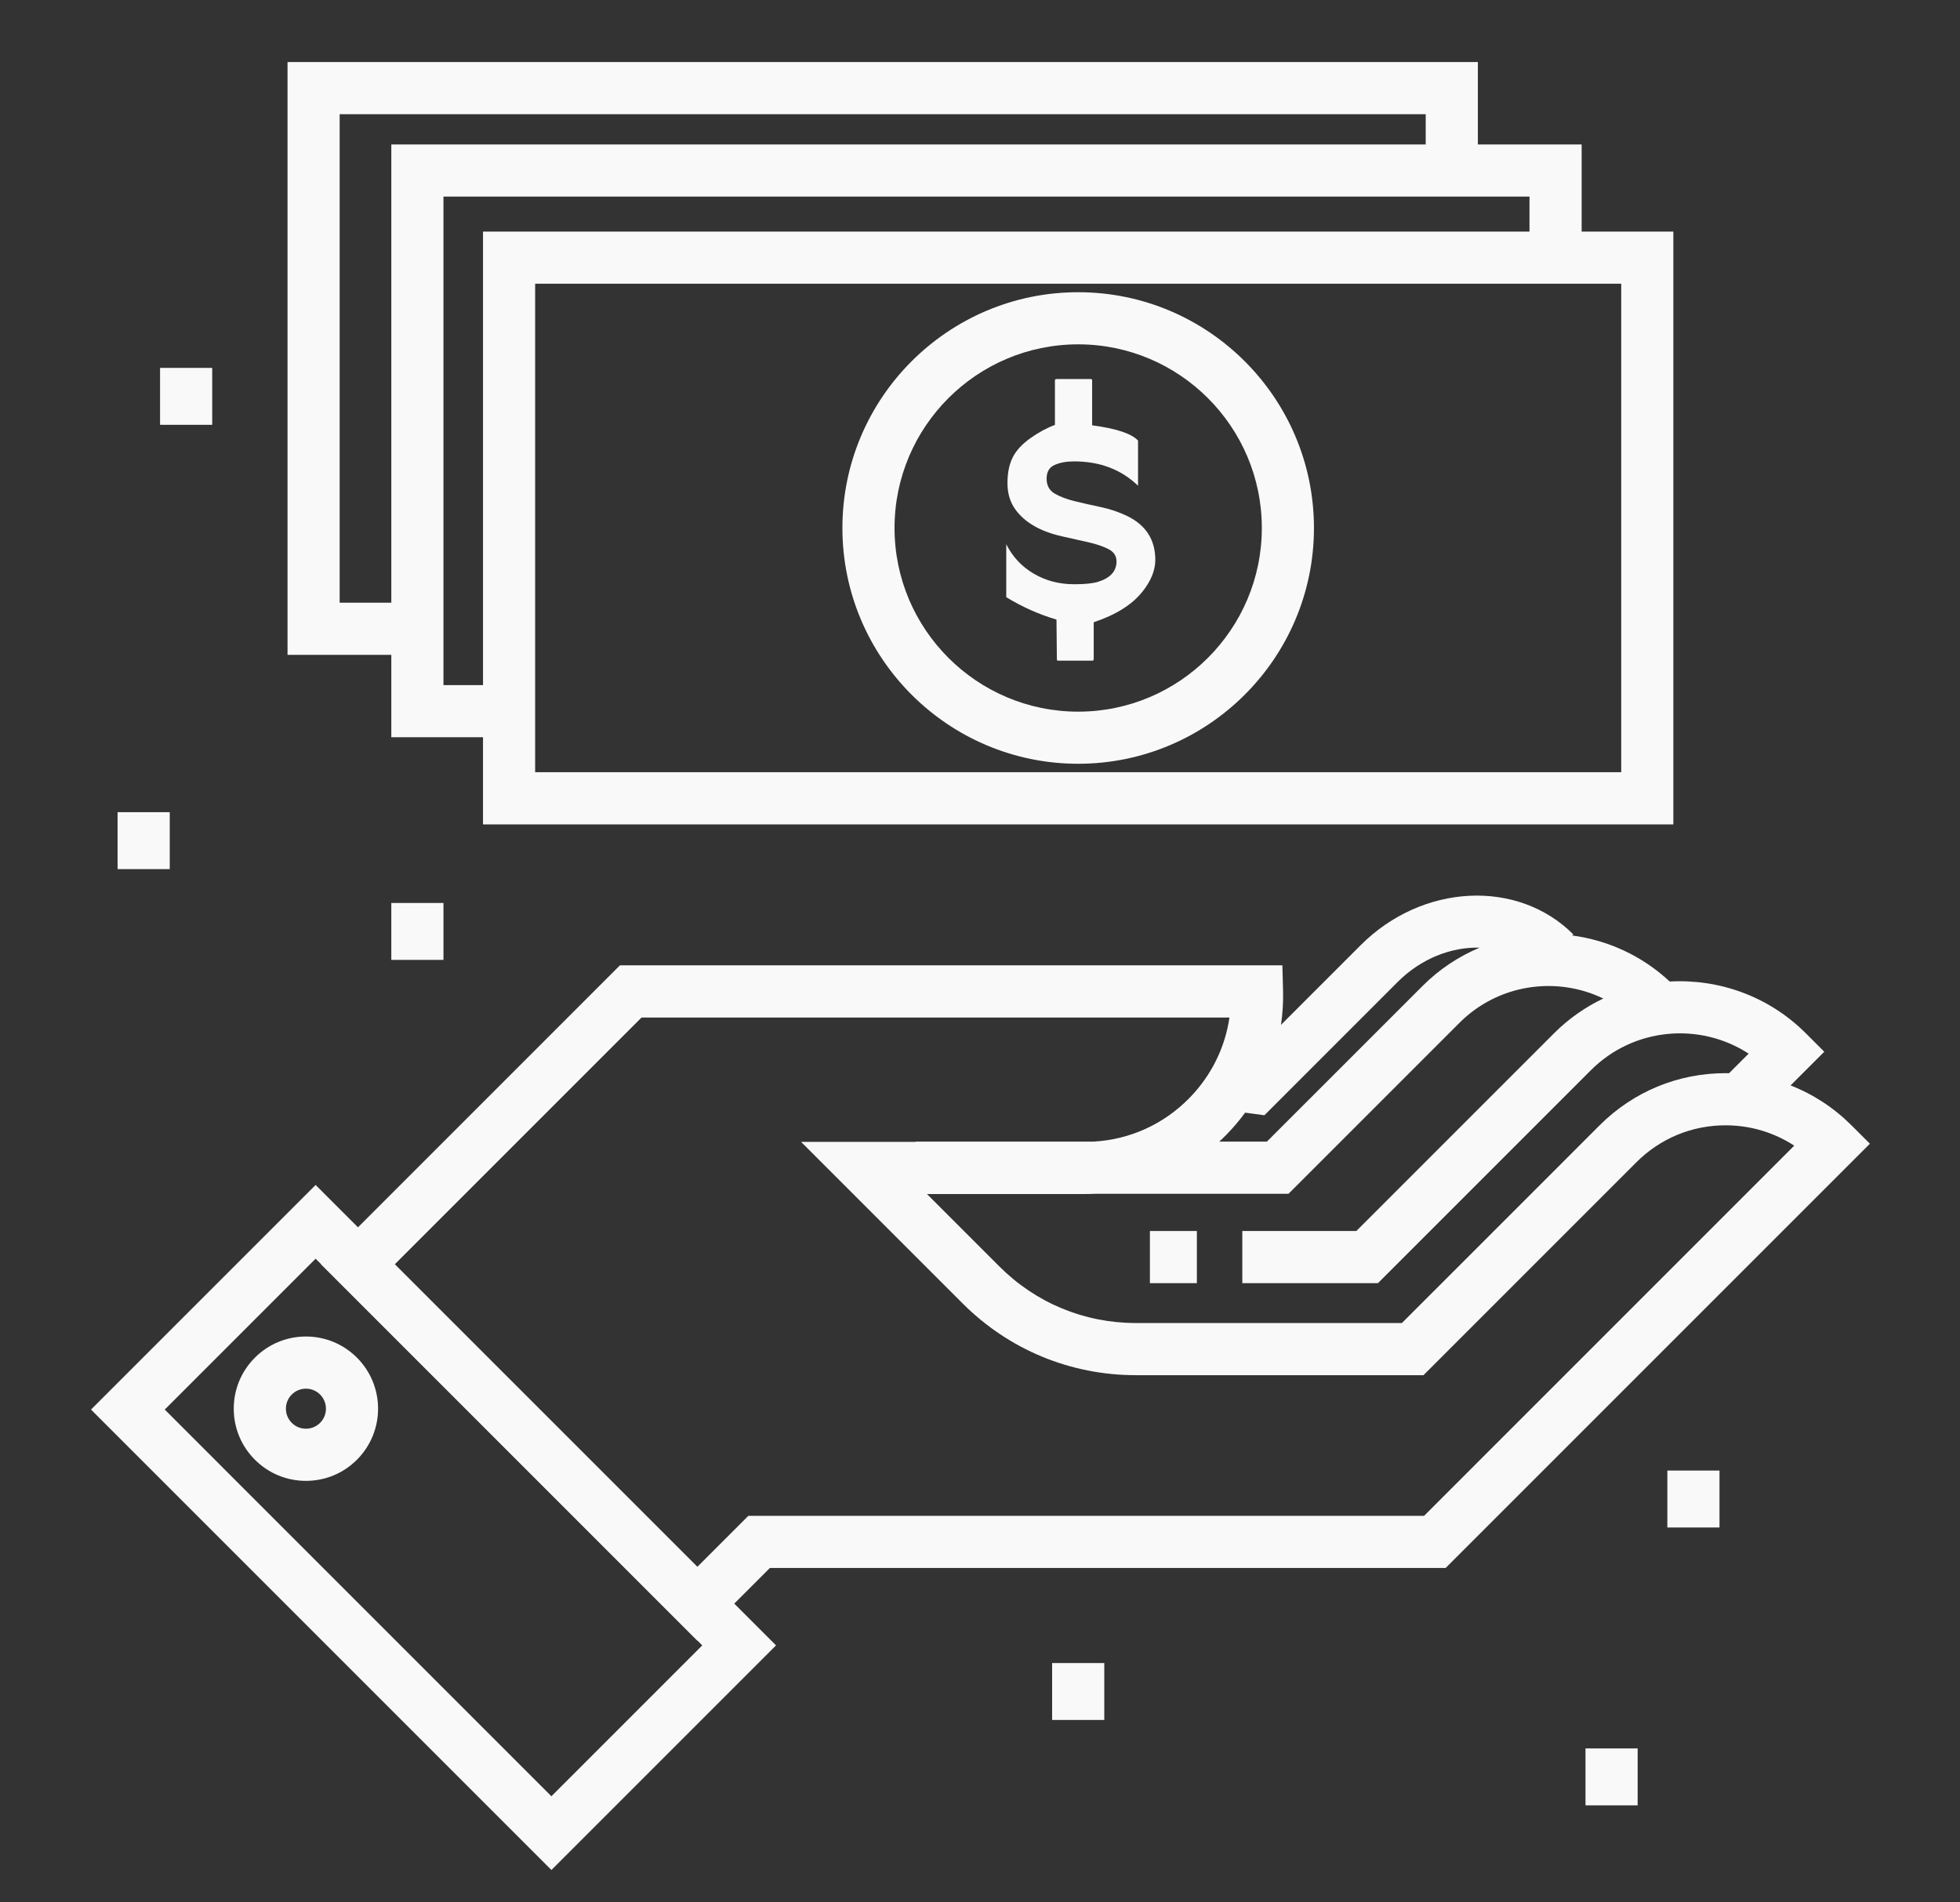 <?xml version="1.0" encoding="utf-8"?>
<!-- Generator: Adobe Illustrator 16.0.0, SVG Export Plug-In . SVG Version: 6.00 Build 0)  -->
<!DOCTYPE svg PUBLIC "-//W3C//DTD SVG 1.1//EN" "http://www.w3.org/Graphics/SVG/1.1/DTD/svg11.dtd">
<svg version="1.1" id="Layer_1" xmlns="http://www.w3.org/2000/svg" xmlns:xlink="http://www.w3.org/1999/xlink" x="0px" y="0px"
	 width="508.479px" height="493.483px" viewBox="64.741 161.06 508.479 493.483"
	 enable-background="new 64.741 161.06 508.479 493.483" xml:space="preserve">
<rect x="64.741" y="161.06" width="508.479" height="493.483" fill="#333333" stroke="none"/>
<path fill="#F9F9F9" d="M545.062,452.996c-4.572-4.57-9.94-8.061-15.795-10.351l8.739-8.739l-4.781-4.783
	c-9.675-9.673-22.607-14.144-35.306-13.429c-7.236-6.741-16.114-10.727-25.301-11.945l0.282-0.284
	c-14.436-14.437-39.17-13.191-55.137,2.775l-20.694,20.694c0.421-2.904,0.613-5.862,0.532-8.858l-0.175-6.586H225.574
	l-67.963,67.972l-10.992-10.992l-58.271,58.27l119.445,119.446l58.271-58.271l-10.837-10.837l9.243-9.243h175.308L549.842,457.77
	L545.062,452.996z M480.679,420.101c-4.625,2.199-8.96,5.203-12.779,9.022l-51.29,51.291h-29.579v13.531h35.186l55.257-55.258
	c11.094-11.093,28.251-12.522,40.911-4.286l-5.084,5.083c-0.301-0.009-0.604-0.018-0.907-0.018c-12.339,0-23.937,4.81-32.666,13.529
	l-51.292,51.291h-69.033c-13.356,0-25.924-5.203-35.369-14.648l-18.816-18.815h41.022c0.88,0,1.749-0.02,2.62-0.063h50.154
	l44.347-44.347C453.446,416.326,468.513,414.229,480.679,420.101z M389.439,449.938l3.325,0.449l34.573-34.582
	c6.082-6.083,13.933-9.106,21.262-8.895c-5.387,2.253-10.425,5.551-14.795,9.921l-40.39,40.388h-12.356
	c0.679-0.622,1.347-1.272,1.997-1.941c1.711-1.758,3.278-3.627,4.707-5.568C388.799,449.846,389.421,449.938,389.439,449.938z
	 M207.792,627.058L107.475,526.739l39.144-39.143l1.429,1.429l-0.037,0.036l97.616,97.625l0.038-0.035l1.263,1.264L207.792,627.058z
	 M434.181,554.313H258.873l-13.209,13.21l-78.489-78.487l64.006-64.007h152.515c-1.146,7.813-4.699,15.042-10.333,20.823
	c-6.678,6.859-15.48,10.845-24.954,11.376h-46.141v0.064h-29.709l41.911,41.909c12,12.001,27.958,18.615,44.933,18.615h74.632
	l55.256-55.258c6.166-6.164,14.374-9.563,23.095-9.563c6.422,0,12.568,1.842,17.827,5.277L434.181,554.313z"/>
<rect x="363.057" y="480.414" fill="#F9F9F9" width="12.183" height="13.531"/>
<path fill="#F9F9F9" d="M144.107,507.786c-5.001,0-9.701,1.951-13.236,5.487c-3.537,3.537-5.488,8.235-5.488,13.237
	s1.952,9.702,5.488,13.237c3.535,3.536,8.235,5.486,13.236,5.486c5.003,0,9.702-1.95,13.238-5.486l0,0
	c7.302-7.301,7.302-19.183,0-26.475C153.809,509.737,149.1,507.786,144.107,507.786z M147.782,530.185
	c-0.98,0.979-2.291,1.521-3.675,1.521c-1.391,0-2.693-0.541-3.673-1.521c-0.98-0.981-1.521-2.291-1.521-3.674
	c0-1.392,0.541-2.693,1.521-3.673c0.98-0.981,2.282-1.521,3.673-1.521c1.394,0,2.694,0.54,3.675,1.521
	C149.806,524.862,149.806,528.159,147.782,530.185z"/>
<path fill="#F9F9F9" d="M344.451,359.201c33.729,0,61.166-27.436,61.166-61.165s-27.438-61.166-61.166-61.166
	s-61.166,27.437-61.166,61.166S310.723,359.201,344.451,359.201z M344.451,250.391c26.271,0,47.644,21.372,47.644,47.645
	c0,26.272-21.372,47.645-47.644,47.645c-26.272,0-47.644-21.372-47.644-47.645C296.808,271.763,318.179,250.391,344.451,250.391z"/>
<path fill="#F9F9F9" d="M338.928,332.15c0,0.201,0.101,0.302,0.302,0.302h8.85c0.273,0,0.402-0.137,0.402-0.403v-9.563
	c5.762-1.923,9.995-4.58,12.679-7.979c2.199-2.776,3.298-5.515,3.298-8.199c0-5.231-2.446-9.032-7.328-11.396
	c-2.107-1.017-4.361-1.777-6.771-2.291c-2.409-0.512-4.663-1.017-6.769-1.53c-2.108-0.512-3.849-1.172-5.24-1.987
	c-1.394-0.815-2.089-2.107-2.089-3.866s0.695-2.95,2.089-3.563c1.392-0.613,3.067-0.916,5.038-0.916
	c6.706,0,12.229,2.106,16.591,6.312v-11.708c-1.632-1.795-5.598-3.124-11.909-3.967v-11.697c0-0.202-0.138-0.303-0.404-0.303h-8.849
	c-0.275,0-0.402,0.138-0.402,0.403v11.497c-2.099,0.779-4.225,1.924-6.357,3.436c-2.135,1.511-3.666,3.16-4.582,4.964
	c-0.915,1.795-1.374,4.04-1.374,6.714c0,2.675,0.697,4.965,2.089,6.872c2.464,3.361,6.486,5.669,12.057,6.916l6.815,1.53
	c2.089,0.467,3.828,1.063,5.23,1.776c1.401,0.715,2.099,1.787,2.099,3.216c0,2.538-1.613,4.305-4.847,5.295
	c-1.329,0.404-3.381,0.613-6.146,0.613c-3.866,0-7.365-0.916-10.479-2.748c-3.125-1.832-5.497-4.379-7.128-7.631v13.741
	c4.205,2.556,8.547,4.489,13.026,5.799L338.928,332.15z"/>
<path fill="#F9F9F9" d="M166.259,352.321h23.79v22.608h308.806V221.141h-23.791v-22.607H448.14v-21.373H139.336v153.79h26.923
	V352.321z M485.333,234.662v126.729H203.57V234.662H485.333z M461.533,212.063v9.078H190.049v117.651h-10.26V212.063H461.533z
	 M152.857,317.42V190.691h281.754v7.842H166.259V317.42H152.857L152.857,317.42z"/>
<rect x="166.259" y="395.312" fill="#F9F9F9" width="13.53" height="14.767"/>
<rect x="337.691" y="592.496" fill="#F9F9F9" width="13.53" height="14.765"/>
<rect x="497.297" y="542.561" fill="#F9F9F9" width="13.529" height="14.767"/>
<rect x="476.063" y="614.646" fill="#F9F9F9" width="13.529" height="14.767"/>
<rect x="106.265" y="256.501" fill="#F9F9F9" width="13.53" height="14.767"/>
<rect x="95.245" y="371.761" fill="#F9F9F9" width="13.53" height="14.767"/>
</svg>
